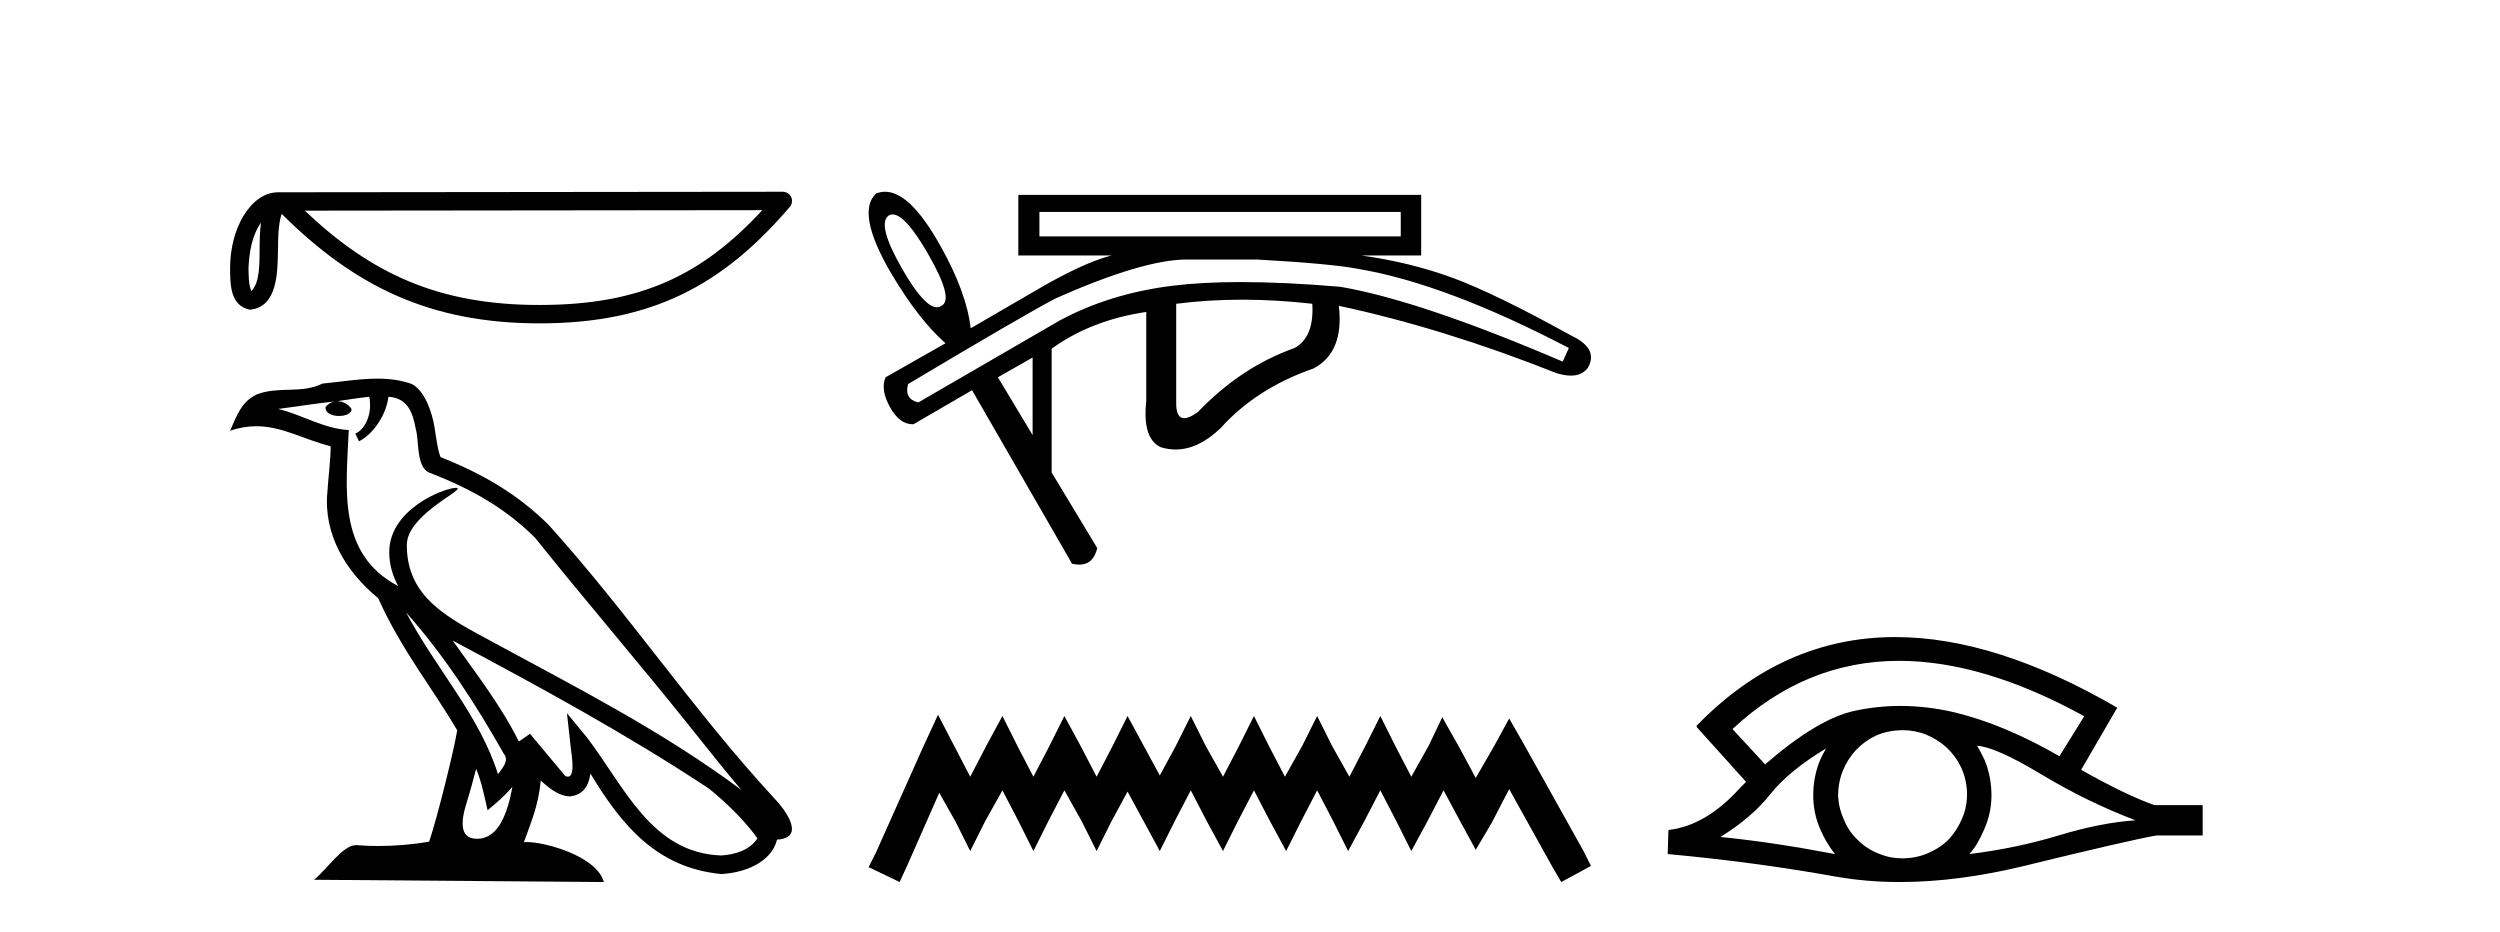 <?xml version='1.0' encoding='UTF-8' standalone='yes'?><svg xmlns='http://www.w3.org/2000/svg' xmlns:xlink='http://www.w3.org/1999/xlink' width='110.0' height='41.0' ><path d='M 11.483 9.8 C 11.438 10.142 11.422 10.544 11.422 11.035 C 11.413 11.533 11.447 12.422 11.061 12.807 C 10.924 12.497 10.949 12.14 10.933 11.81 C 10.969 11.112 11.069 10.387 11.483 9.8 ZM 33.541 9.247 C 30.908 12.09 28.207 13.419 23.744 13.419 C 19.3 13.419 16.351 12.056 13.411 9.269 L 33.541 9.247 ZM 34.444 8.437 C 34.444 8.437 34.444 8.437 34.444 8.437 L 12.24 8.46 C 11.594 8.46 11.061 8.912 10.7 9.52 C 10.34 10.128 10.124 10.928 10.124 11.81 C 10.13 12.528 10.129 13.45 10.992 13.627 C 12.218 13.519 12.211 11.97 12.231 11.035 C 12.231 10.195 12.285 9.716 12.396 9.412 C 15.588 12.585 18.898 14.228 23.744 14.228 C 28.723 14.228 31.827 12.518 34.751 9.105 C 34.854 8.985 34.878 8.816 34.812 8.672 C 34.746 8.529 34.602 8.437 34.444 8.437 Z' style='fill:#000000;stroke:none' /><path d='M 17.865 26.945 L 17.865 26.945 C 19.538 28.825 20.924 30.97 22.158 33.149 C 22.418 33.469 22.126 33.762 21.912 34.066 C 21.098 31.483 19.226 29.49 17.865 26.945 ZM 16.246 17.457 C 16.386 18.108 16.129 18.858 15.635 19.08 L 15.793 19.417 C 16.409 19.124 17.002 18.246 17.09 17.459 C 17.932 17.509 18.162 18.143 18.294 18.879 C 18.452 19.381 18.292 20.601 18.929 20.812 C 20.81 21.541 22.249 22.383 23.54 23.657 C 25.768 26.443 28.096 29.141 30.323 31.93 C 31.189 33.016 31.981 34.01 32.623 34.76 C 29.24 32.231 25.46 30.297 21.751 28.287 C 19.78 27.216 17.9 26.34 17.9 23.982 C 17.9 22.714 20.236 21.651 20.14 21.486 C 20.132 21.472 20.105 21.465 20.062 21.465 C 19.582 21.465 17.127 22.376 17.127 24.296 C 17.127 24.828 17.269 25.321 17.517 25.781 C 17.513 25.781 17.509 25.78 17.506 25.78 C 14.813 24.353 15.24 21.467 15.345 18.922 C 14.226 18.86 13.304 18.249 12.241 17.995 C 13.065 17.888 13.887 17.751 14.713 17.666 L 14.713 17.666 C 14.558 17.697 14.416 17.787 14.322 17.913 C 14.309 18.184 14.615 18.303 14.915 18.303 C 15.206 18.303 15.491 18.19 15.464 17.992 C 15.332 17.787 15.091 17.653 14.845 17.653 C 14.838 17.653 14.83 17.654 14.823 17.654 C 15.234 17.595 15.782 17.507 16.246 17.457 ZM 20.95 33.826 C 21.191 34.413 21.316 35.034 21.453 35.649 C 21.845 35.331 22.225 35.005 22.547 34.617 L 22.547 34.617 C 22.338 35.757 21.946 36.906 20.997 36.906 C 20.423 36.906 20.157 36.518 20.525 35.341 C 20.699 34.787 20.837 34.257 20.95 33.826 ZM 19.919 28.186 L 19.919 28.186 C 23.759 30.232 27.561 32.297 31.193 34.698 C 32.048 35.391 32.81 36.164 33.327 36.886 C 32.984 37.418 32.333 37.601 31.73 37.641 C 28.656 37.534 27.453 34.57 25.829 32.453 L 24.946 31.38 L 25.098 32.755 C 25.109 33.002 25.362 34.173 24.985 34.173 C 24.952 34.173 24.916 34.165 24.874 34.146 L 23.32 32.287 C 23.154 32.396 22.998 32.521 22.826 32.622 C 22.056 31.063 20.928 29.611 19.919 28.186 ZM 16.605 16.66 C 15.798 16.66 14.971 16.805 14.187 16.878 C 13.252 17.334 12.305 16.987 11.324 17.343 C 10.616 17.66 10.417 18.305 10.124 18.95 C 10.542 18.811 10.921 18.754 11.279 18.754 C 12.422 18.754 13.342 19.329 14.549 19.636 C 14.547 20.242 14.452 20.93 14.407 21.623 C 14.22 23.5 15.209 25.148 16.64 26.321 C 17.664 28.603 19.082 30.354 20.117 32.134 C 19.993 32.933 19.249 35.951 18.882 37.035 C 18.164 37.156 17.396 37.224 16.642 37.224 C 16.338 37.224 16.035 37.213 15.739 37.19 C 15.716 37.186 15.693 37.185 15.67 37.185 C 15.088 37.185 14.448 38.179 13.821 38.71 L 26.572 38.809 C 26.246 37.66 23.981 37.05 23.176 37.05 C 23.129 37.05 23.088 37.052 23.052 37.056 C 23.336 36.243 23.691 35.479 23.791 34.344 C 24.147 34.663 24.546 35.007 25.045 35.043 C 25.654 34.997 25.901 34.581 25.978 34.038 C 27.358 36.32 28.9 38.183 31.73 38.457 C 32.708 38.41 33.927 37.982 34.191 36.943 C 35.488 36.87 34.537 35.606 34.055 35.11 C 30.525 31.29 27.612 26.928 24.124 23.079 C 22.781 21.754 21.264 20.857 19.385 20.114 C 19.246 19.77 19.2 19.282 19.109 18.744 C 19.01 18.158 18.697 17.198 18.125 16.899 C 17.637 16.72 17.125 16.66 16.605 16.66 Z' style='fill:#000000;stroke:none' /><path d='M 61.633 9.324 L 61.633 10.402 L 45.734 10.402 L 45.734 9.324 ZM 39.275 9.435 Q 39.836 9.435 40.839 11.18 Q 41.991 13.186 41.423 13.456 Q 41.33 13.519 41.222 13.519 Q 40.666 13.519 39.701 11.839 Q 38.548 9.833 39.117 9.474 Q 39.191 9.435 39.275 9.435 ZM 52.224 11.418 Q 52.289 11.418 52.351 11.42 L 55.316 11.42 Q 58.579 11.6 59.807 11.839 Q 63.64 12.498 69.029 15.312 L 68.76 15.911 Q 62.472 13.216 58.969 12.618 Q 56.522 12.411 54.594 12.411 Q 52.888 12.411 51.588 12.573 Q 48.818 12.917 46.603 14.115 L 40.405 17.708 Q 39.776 17.558 39.955 16.899 Q 45.075 13.845 46.453 13.127 Q 50.305 11.418 52.224 11.418 ZM 54.657 13.186 Q 56.154 13.186 57.741 13.366 Q 57.831 14.833 56.962 15.312 Q 54.597 16.151 52.711 18.127 Q 52.334 18.401 52.106 18.401 Q 51.734 18.401 51.753 17.678 L 51.753 13.366 Q 53.16 13.186 54.657 13.186 ZM 45.435 15.732 L 45.435 19.145 L 43.908 16.6 L 45.435 15.732 ZM 38.944 8.437 Q 38.742 8.437 38.548 8.515 Q 37.65 9.354 39.207 12.019 Q 40.434 14.085 41.602 15.103 L 38.967 16.6 Q 38.728 17.139 39.162 17.917 Q 39.58 18.667 40.151 18.667 Q 40.173 18.667 40.195 18.666 L 42.77 17.169 L 47.171 24.804 Q 47.341 24.844 47.487 24.844 Q 48.109 24.844 48.279 24.115 L 46.273 20.792 L 46.273 15.342 Q 48.01 14.085 50.435 13.725 L 50.435 17.648 Q 50.255 19.325 51.094 19.684 Q 51.411 19.778 51.726 19.778 Q 52.721 19.778 53.699 18.845 Q 55.286 17.079 57.801 16.211 Q 59.148 15.492 58.909 13.456 L 58.909 13.456 Q 63.52 14.444 68.49 16.42 Q 68.843 16.527 69.12 16.527 Q 69.617 16.527 69.867 16.181 Q 70.347 15.342 69.149 14.773 Q 65.795 12.917 63.924 12.228 Q 62.053 11.54 59.897 11.24 L 62.532 11.24 L 62.532 8.575 L 44.806 8.575 L 44.806 11.24 L 48.908 11.24 Q 47.621 11.57 45.495 12.827 L 42.71 14.444 Q 42.53 12.857 41.363 10.791 Q 40.046 8.437 38.944 8.437 Z' style='fill:#000000;stroke:none' /><path d='M 41.273 31.45 L 40.618 32.867 L 38.547 37.501 L 38.22 38.155 L 39.583 38.809 L 39.91 38.101 L 41.327 34.884 L 42.036 36.138 L 42.69 37.446 L 43.344 36.138 L 44.107 34.775 L 44.816 36.138 L 45.47 37.446 L 46.124 36.138 L 46.833 34.775 L 47.596 36.138 L 48.251 37.446 L 48.905 36.138 L 49.613 34.83 L 50.322 36.138 L 51.031 37.446 L 51.685 36.138 L 52.394 34.775 L 53.102 36.138 L 53.811 37.446 L 54.465 36.138 L 55.174 34.775 L 55.883 36.138 L 56.591 37.446 L 57.246 36.138 L 57.954 34.775 L 58.663 36.138 L 59.317 37.446 L 60.026 36.138 L 60.735 34.775 L 61.443 36.138 L 62.097 37.446 L 62.806 36.138 L 63.515 34.775 L 64.278 36.193 L 64.932 37.392 L 65.641 36.193 L 66.404 34.721 L 68.312 38.155 L 68.694 38.809 L 70.002 38.101 L 69.675 37.446 L 67.058 32.758 L 66.404 31.613 L 65.75 32.813 L 64.932 34.23 L 64.169 32.813 L 63.46 31.559 L 62.861 32.813 L 62.097 34.176 L 61.389 32.813 L 60.735 31.504 L 60.08 32.813 L 59.372 34.176 L 58.608 32.813 L 57.954 31.504 L 57.3 32.813 L 56.537 34.176 L 55.828 32.813 L 55.174 31.504 L 54.52 32.813 L 53.811 34.176 L 53.048 32.813 L 52.394 31.504 L 51.74 32.813 L 51.031 34.121 L 50.322 32.813 L 49.613 31.504 L 48.959 32.813 L 48.251 34.176 L 47.542 32.813 L 46.833 31.504 L 46.179 32.813 L 45.47 34.176 L 44.762 32.813 L 44.107 31.504 L 43.399 32.813 L 42.69 34.176 L 41.981 32.813 L 41.273 31.45 Z' style='fill:#000000;stroke:none' /><path d='M 83.561 29.077 Q 87.27 29.077 91.707 31.514 L 90.614 33.274 Q 88.188 31.873 86.001 31.344 Q 84.787 31.061 83.617 31.061 Q 82.597 31.061 81.611 31.275 Q 79.988 31.617 77.665 33.633 L 76.23 32.078 Q 79.447 29.077 83.561 29.077 ZM 80.347 32.932 Q 80.21 33.172 80.091 33.428 Q 79.783 34.162 79.783 34.999 Q 79.783 35.785 80.091 36.486 Q 80.347 37.084 80.74 37.579 Q 77.955 37.049 75.7 36.827 Q 77.101 35.956 77.904 34.931 Q 78.724 33.906 80.347 32.932 ZM 86.992 32.813 Q 87.812 32.864 89.828 34.077 Q 91.844 35.29 93.962 36.093 Q 92.442 36.195 90.58 36.759 Q 88.718 37.323 86.651 37.579 Q 86.992 37.22 87.3 36.503 Q 87.624 35.785 87.624 34.999 Q 87.624 34.162 87.317 33.428 Q 87.163 33.103 86.992 32.813 ZM 83.716 32.128 Q 84.248 32.128 84.737 32.317 Q 85.267 32.539 85.66 32.898 Q 86.053 33.274 86.292 33.769 Q 86.531 34.299 86.548 34.88 Q 86.565 35.461 86.343 35.99 Q 86.121 36.52 85.762 36.913 Q 85.403 37.289 84.857 37.528 Q 84.361 37.75 83.781 37.767 Q 83.739 37.768 83.698 37.768 Q 83.162 37.768 82.67 37.562 Q 82.141 37.357 81.765 36.981 Q 81.372 36.622 81.15 36.11 Q 80.911 35.597 80.876 35.034 Q 80.876 34.436 81.081 33.923 Q 81.286 33.411 81.662 33.001 Q 82.038 32.608 82.534 32.369 Q 83.046 32.147 83.627 32.129 Q 83.672 32.128 83.716 32.128 ZM 83.393 28.031 Q 78.434 28.031 74.641 31.942 L 74.675 31.976 L 74.641 31.976 L 76.828 34.402 Q 76.691 34.538 76.571 34.658 Q 75.068 36.332 73.411 36.52 L 73.377 37.579 Q 77.135 37.921 80.774 38.57 Q 82.123 38.809 83.599 38.809 Q 86.125 38.809 89.025 38.109 Q 93.638 36.981 94.885 36.759 L 96.918 36.759 L 96.918 35.427 L 94.799 35.427 Q 93.569 34.999 91.57 33.872 L 93.159 31.139 Q 87.813 28.031 83.393 28.031 Z' style='fill:#000000;stroke:none' /></svg>